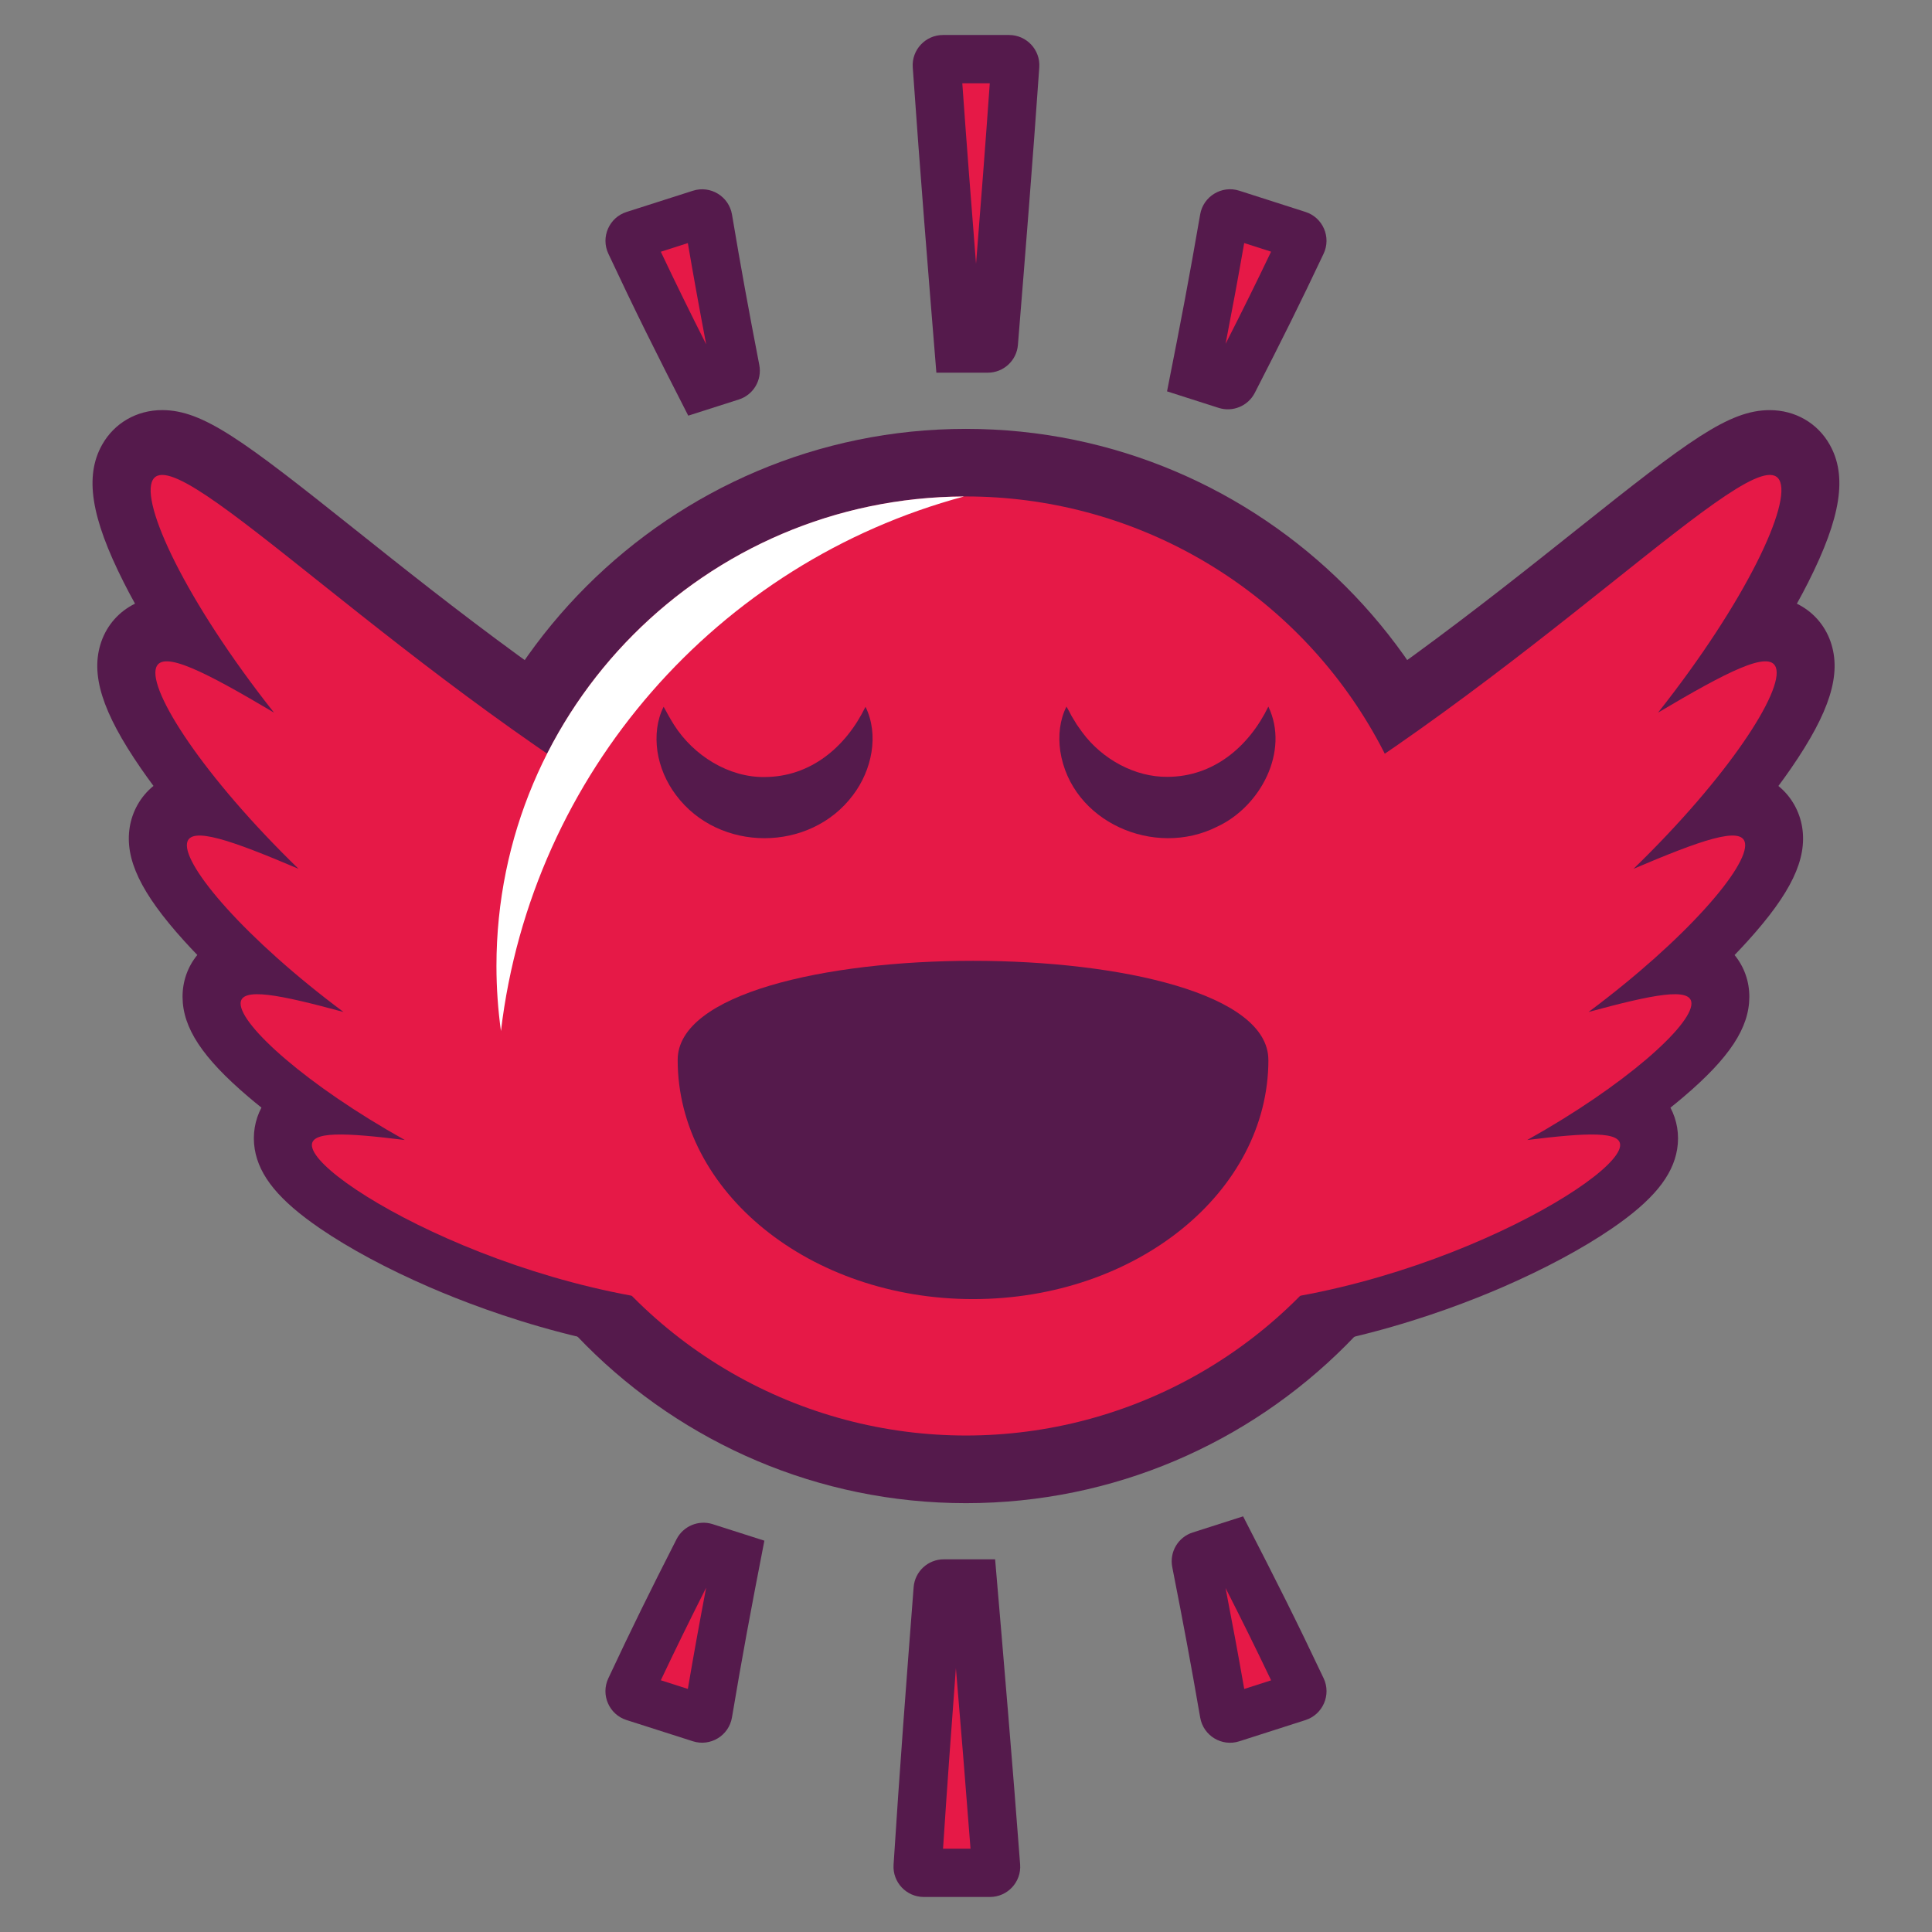<?xml version="1.0" encoding="UTF-8"?>
<svg id="a" data-name="Capa 1" xmlns="http://www.w3.org/2000/svg" viewBox="0 0 566.93 566.93">
  <rect x="0" y="0" width="566.93" height="566.93" fill="#808080" stroke="none"/>
  <path d="M283.46,441.09c-86.91,0-157.62-70.71-157.62-157.62s70.71-157.62,157.62-157.62,157.62,70.71,157.62,157.62-70.71,157.62-157.62,157.62Z" style="fill: #551a4c;"/>
  <path d="M347.67,398.46c-3.16,0-6.33-.09-9.41-.25-17.98-.99-36.41-3.54-54.82-7.58-18.41,4.04-36.83,6.59-54.82,7.58-3.08.17-6.25.25-9.41.25-39.47,0-75.38-13.03-93.27-20.79-12.35-5.36-23.43-11.31-32.05-17.21-11.94-8.17-17.84-15.34-19.14-23.26-.69-4.23.02-8.5,1.97-12.18-1.34-1.07-2.63-2.13-3.86-3.18-13.46-11.46-19.23-20.21-19.29-29.25-.03-4.58,1.5-8.91,4.33-12.36-1.36-1.41-2.66-2.8-3.9-4.17-12.67-14.01-17.44-23.99-15.93-33.35.72-4.45,3.04-8.92,6.97-12.09-1.3-1.75-2.53-3.47-3.7-5.16-11.42-16.57-14.89-27.67-11.62-37.13,1.74-5.03,5.32-8.95,9.9-11.19-1.19-2.14-2.3-4.24-3.33-6.29-9.62-19.06-11.51-31.14-6.31-40.37,3.58-6.35,10.15-10.14,17.6-10.14,12.04,0,23.88,8.95,56.35,34.83,27.53,21.94,65.23,51.98,106.77,75.37,24.59,13.85,49.01,30.1,72.75,48.42,23.74-18.32,48.15-34.57,72.75-48.42,41.55-23.39,79.25-53.44,106.78-75.37,32.47-25.87,44.31-34.82,56.34-34.82,7.45,0,14.03,3.79,17.6,10.14,5.2,9.24,3.31,21.31-6.31,40.38-1.03,2.04-2.14,4.14-3.33,6.28,4.59,2.24,8.16,6.16,9.9,11.18,3.27,9.47-.2,20.58-11.62,37.15-1.16,1.69-2.4,3.41-3.7,5.16,3.92,3.17,6.25,7.64,6.97,12.09,1.51,9.36-3.26,19.34-15.93,33.35-1.24,1.37-2.54,2.76-3.9,4.17,2.83,3.45,4.36,7.78,4.33,12.36-.06,9.04-5.82,17.79-19.29,29.25-1.24,1.05-2.53,2.12-3.86,3.18,1.95,3.68,2.66,7.95,1.97,12.18-1.3,7.92-7.2,15.09-19.14,23.26-8.62,5.9-19.71,11.85-32.05,17.21-17.89,7.76-53.8,20.79-93.28,20.79Z" style="fill: #551a4c;"/>
  <path d="M521.13,195.9c-1.83-5.28-14.57,1.33-34.59,13.21,25.89-32.73,39.34-61.59,35.58-68.27-7.14-12.68-73.51,59.21-157.56,106.53-31.57,17.77-59.06,37.52-81.09,55.25-22.03-17.73-49.52-37.48-81.09-55.25-84.05-47.32-150.42-119.21-157.56-106.53-3.76,6.68,9.69,35.54,35.58,68.27-20.02-11.88-32.76-18.49-34.59-13.21-2.35,6.8,13.9,31.99,41.79,59.05-19.57-8.32-31.88-12.73-32.72-7.52-1.08,6.71,17.12,28.07,45.92,49.53-18.63-5.06-30.23-7.46-30.2-2.46.04,6.46,19.38,23.93,48.18,40.02-17.32-2.13-27.99-2.75-27.22,1.94,1.88,11.47,71.37,50.33,136.16,46.77,20.51-1.13,39.44-4.27,55.75-8.03,16.31,3.76,35.24,6.9,55.75,8.03,64.79,3.56,134.28-35.3,136.16-46.77.77-4.69-9.9-4.07-27.22-1.94,28.8-16.09,48.14-33.56,48.18-40.02.03-5-11.57-2.6-30.2,2.46,28.8-21.46,47-42.82,45.92-49.53-.84-5.21-13.15-.8-32.72,7.52,27.89-27.06,44.14-52.25,41.79-59.05Z" style="fill: #e61947;"/>
  <circle cx="283.46" cy="283.46" r="137.78" style="fill: #e61947;"/>
  <g>
    <path d="M372.2,311.02c0,38.76-38.8,70.19-86.67,70.19s-86.67-31.42-86.67-70.19,173.33-38.76,173.33,0Z" style="fill: #551a4c;"/>
    <path d="M253.97,207.39c4.04,8.24,1.89,18.62-3.68,25.94-12.57,16.83-39.31,16.85-51.89.02-2.93-3.86-4.82-8.38-5.49-12.93-.64-4.55-.14-9.14,1.83-13.03.88,1.65,2.05,3.73,3.03,5.29,5.78,9.11,16.14,15.48,26.59,15.33,13.35-.02,23.8-8.65,29.62-20.62h0Z" style="fill: #551a4c;"/>
    <path d="M372.19,207.34c6.27,13.11-2.3,29.35-15.02,35.24-18.38,9.29-42.86-1.36-46.05-22.21-.64-4.55-.14-9.14,1.83-13.03.57.97,1.04,1.89,1.5,2.77,0,0,1.53,2.52,1.53,2.52,0,0,1.62,2.28,1.62,2.28,5.87,7.95,15.55,13.16,24.97,13.05,13.35-.02,23.8-8.65,29.62-20.62h0Z" style="fill: #551a4c;"/>
  </g>
  <path d="M282.87,145.69c-75.82.32-137.19,61.88-137.19,137.77,0,6.48.46,12.85,1.32,19.09,9.02-75.78,63.77-137.51,135.87-156.86Z" style="fill: #fff;"/>
  <g>
    <path d="M274.77,109.36c-2.43-29.86-4.85-59.71-6.93-89.6-.36-5.13,3.73-9.49,8.87-9.49,6.87,0,12.52,0,19.39,0,5.14,0,9.23,4.36,8.87,9.49-1.89,27.16-4.06,54.31-6.27,81.45-.37,4.6-4.22,8.15-8.84,8.15h-15.09Z" style="fill: #551a4c;"/>
    <path d="M286.41,77.42c-1.45-18.2-2.8-35.62-4.03-52.97h8.06c-1.27,17.95-2.65,35.74-4.03,52.97Z" style="fill: #e61947;"/>
    <path d="M342.46,114.83c4.25-21.44,6.57-33.65,9.72-51.92.92-5.31,6.34-8.6,11.47-6.95,6.82,2.2,12.49,4.01,19.43,6.23,5.11,1.63,7.62,7.41,5.32,12.26-6.98,14.77-12.16,25.18-20.19,40.83-1.98,3.86-6.47,5.73-10.6,4.41-4.91-1.57-8.96-2.87-15.16-4.85h0Z" style="fill: #551a4c;"/>
    <path d="M359.63,100.93c1.97-10.16,3.61-18.99,5.47-29.61,2.65.85,5.22,1.67,7.89,2.53-4.34,9.08-8.25,17.01-13.37,27.08Z" style="fill: #e61947;"/>
    <path d="M201.96,121.97c-10.03-19.6-15.59-30.76-23.45-47.54-2.27-4.85.24-10.6,5.34-12.23,6.96-2.22,12.64-4.04,19.48-6.23,5.15-1.65,10.57,1.66,11.47,6.99,2.68,15.93,4.75,27.26,8.01,44.14.85,4.41-1.73,8.77-6.01,10.13-4.74,1.52-8.75,2.8-14.84,4.74h0Z" style="fill: #551a4c;"/>
    <path d="M207.22,101.04c-4.76-9.44-8.73-17.5-13.31-27.17,2.69-.86,5.27-1.69,7.93-2.54,1.72,10.06,3.3,18.77,5.38,29.71Z" style="fill: #e61947;"/>
    <path d="M292.01,457.57c2.55,29.84,5.09,59.68,7.34,89.54.39,5.15-3.7,9.54-8.86,9.54h-19.41c-5.12,0-9.19-4.33-8.87-9.44,1.73-27.17,3.79-54.32,5.89-81.46.36-4.62,4.21-8.18,8.84-8.18h15.06Z" style="fill: #551a4c;"/>
    <path d="M276.73,542.48c1.17-17.96,2.49-36.02,3.77-52.98,1.45,17.18,2.92,35.11,4.29,52.98h-8.06Z" style="fill: #e61947;"/>
    <path d="M224.3,452.1c-4.17,21.42-6.44,33.62-9.51,51.87-.9,5.33-6.32,8.64-11.47,6.99-6.84-2.2-12.52-4.01-19.48-6.23-5.1-1.63-7.61-7.38-5.34-12.23,6.92-14.77,12.05-25.17,20.02-40.82,1.97-3.87,6.47-5.75,10.61-4.43,4.92,1.57,8.97,2.86,15.17,4.85h0Z" style="fill: #551a4c;"/>
    <path d="M193.91,493.06c4.32-9.12,8.21-17.07,13.3-27.16-1.94,10.2-3.55,19.05-5.37,29.7-2.66-.85-5.25-1.68-7.93-2.54Z" style="fill: #e61947;"/>
    <path d="M364.78,444.96c10.09,19.59,15.7,30.75,23.63,47.52,2.29,4.85-.22,10.62-5.32,12.26-6.94,2.22-12.61,4.03-19.43,6.23-5.13,1.65-10.55-1.63-11.47-6.95-2.76-15.95-4.88-27.28-8.2-44.17-.87-4.42,1.71-8.79,6-10.16,4.72-1.51,8.72-2.79,14.79-4.73h0Z" style="fill: #551a4c;"/>
    <path d="M365.11,495.61c-1.76-10.04-3.37-18.73-5.48-29.62,4.78,9.4,8.76,17.45,13.37,27.09-2.67.85-5.24,1.68-7.89,2.53Z" style="fill: #e61947;"/>
  </g>
</svg>